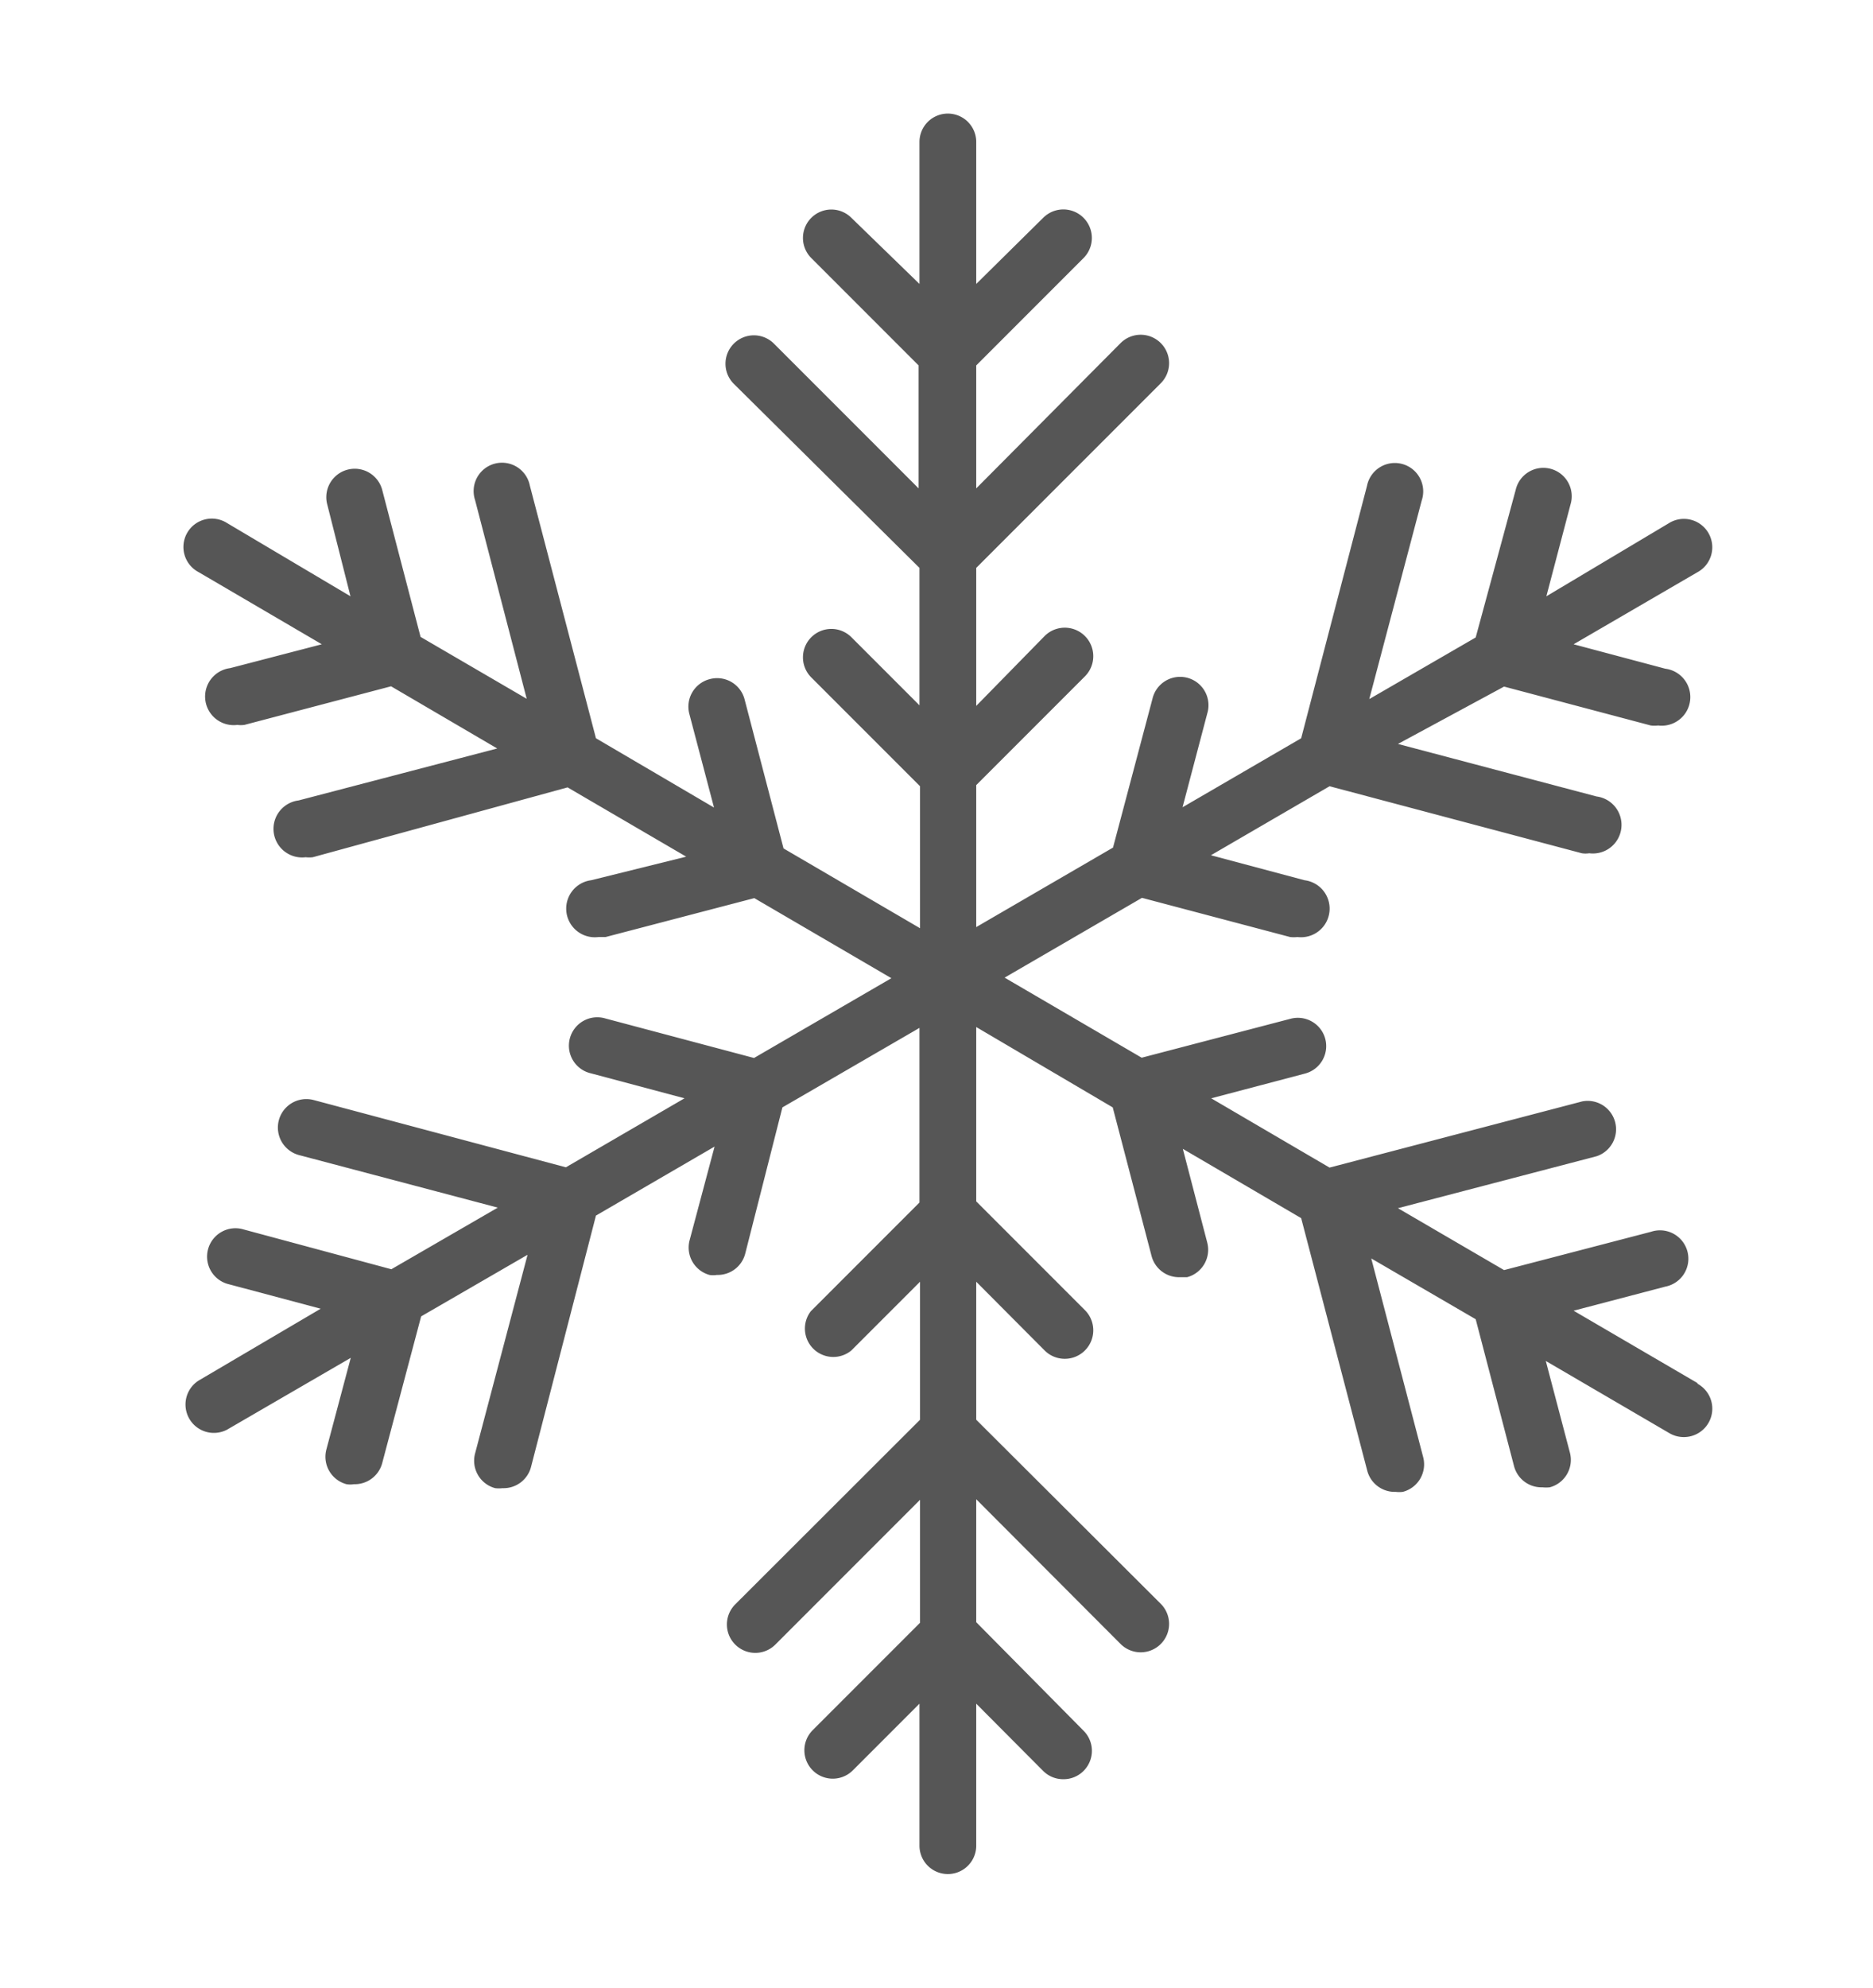 <svg id="Ebene_1" data-name="Ebene 1" xmlns="http://www.w3.org/2000/svg" width="66" height="70" viewBox="0 0 66 70"><defs><style>.cls-1{fill:#565656;}</style></defs><title>winterdienst</title><path class="cls-1" d="M59.8,48.7l-4.35-2.54,3.24-.85a1,1,0,1,0-.51-1.93L53,44.73l-3.74-2.18,7-1.83a1,1,0,0,0-.51-1.93l-8.9,2.33-4.17-2.44,3.3-.87a1,1,0,0,0,.72-1.22,1,1,0,0,0-1.23-.71l-5.24,1.37-4.83-2.82,4.84-2.81L45.46,33a1.15,1.15,0,0,0,.26,0,1,1,0,0,0,.25-2l-3.3-.88,4.18-2.43,8.89,2.36a.82.82,0,0,0,.26,0,1,1,0,0,0,.26-2l-7-1.85L53,24.18l5.17,1.37a1.09,1.09,0,0,0,.26,0,1,1,0,0,0,.25-2l-3.23-.86,4.35-2.53a1,1,0,1,0-1-1.73L54.49,21l.85-3.23a1,1,0,1,0-1.93-.52L52,22.45l-3.75,2.17,1.85-7a1,1,0,1,0-1.93-.51L45.85,26l-4.18,2.43.87-3.3a1,1,0,1,0-1.93-.52l-1.39,5.24-4.82,2.8v-5l3.83-3.83a1,1,0,0,0-1.42-1.42L34.4,24.86V20l6.5-6.5a1,1,0,0,0,0-1.42,1,1,0,0,0-1.41,0L34.4,17.2V12.87l3.78-3.78a1,1,0,1,0-1.42-1.42L34.4,10V5a1,1,0,0,0-2,0v5L30,7.67a1,1,0,0,0-1.41,0,1,1,0,0,0,0,1.42l3.78,3.78V17.2l-5.1-5.1a1,1,0,0,0-1.41,0,1,1,0,0,0,0,1.42L32.4,20v4.84L30,22.44a1,1,0,0,0-1.41,0,1,1,0,0,0,0,1.42l3.83,3.83v5l-4.81-2.81-1.37-5.24A1,1,0,0,0,25,23.92a1,1,0,0,0-.71,1.22l.87,3.3L21,26l-2.33-8.9a1,1,0,1,0-1.93.51l1.82,7-3.74-2.18-1.35-5.17a1,1,0,0,0-1.94.5L12.35,21,8,18.42a1,1,0,1,0-1,1.73l4.34,2.54-3.23.84a1,1,0,0,0,.25,2,1.07,1.07,0,0,0,.25,0l5.17-1.36,3.74,2.19-7,1.83a1,1,0,0,0,.25,2,1.07,1.07,0,0,0,.25,0L20,27.73l4.18,2.44L20.83,31a1,1,0,0,0,.26,2l.25,0,5.24-1.37,4.83,2.82-4.84,2.81-5.23-1.39a1,1,0,1,0-.52,1.93l3.3.88-4.18,2.43-8.89-2.37a1,1,0,0,0-.51,1.94l7,1.85-3.75,2.17L8.59,43.3a1,1,0,1,0-.52,1.93l3.23.86L7,48.62a1,1,0,0,0,1,1.73l4.36-2.53-.86,3.23a1,1,0,0,0,.71,1.22.78.78,0,0,0,.26,0,1,1,0,0,0,1-.75l1.37-5.16,3.75-2.17-1.85,7a1,1,0,0,0,.71,1.22,1.15,1.15,0,0,0,.26,0,1,1,0,0,0,1-.74L21,42.81l4.18-2.43-.88,3.3A1,1,0,0,0,25,44.9a.78.78,0,0,0,.26,0,1,1,0,0,0,1-.75L27.57,39l4.83-2.8v6.15l-3.83,3.83A1,1,0,0,0,30,47.56l2.42-2.42V50l-6.51,6.5a1,1,0,0,0,0,1.42,1,1,0,0,0,1.41,0l5.1-5.1v4.33l-3.78,3.78a1,1,0,0,0,0,1.42,1,1,0,0,0,1.41,0L32.4,60v5a1,1,0,0,0,2,0V60l2.36,2.37a1,1,0,0,0,.71.29,1,1,0,0,0,.71-.29,1,1,0,0,0,0-1.42L34.4,57.13V52.8l5.09,5.1a1,1,0,1,0,1.41-1.42L34.4,50V45.14l2.41,2.42a1,1,0,0,0,1.42-1.42L34.4,42.31V36.17L39.21,39l1.37,5.24a1,1,0,0,0,1,.74l.25,0a1,1,0,0,0,.71-1.22l-.86-3.3,4.17,2.44,2.33,8.9a1,1,0,0,0,1,.74,1.07,1.07,0,0,0,.25,0,1,1,0,0,0,.72-1.22l-1.83-7L52,46.46l1.35,5.17a1,1,0,0,0,1,.75,1.27,1.27,0,0,0,.26,0,1,1,0,0,0,.71-1.22l-.85-3.23,4.35,2.54a1,1,0,0,0,.5.14,1,1,0,0,0,.51-1.87Z"/></svg>